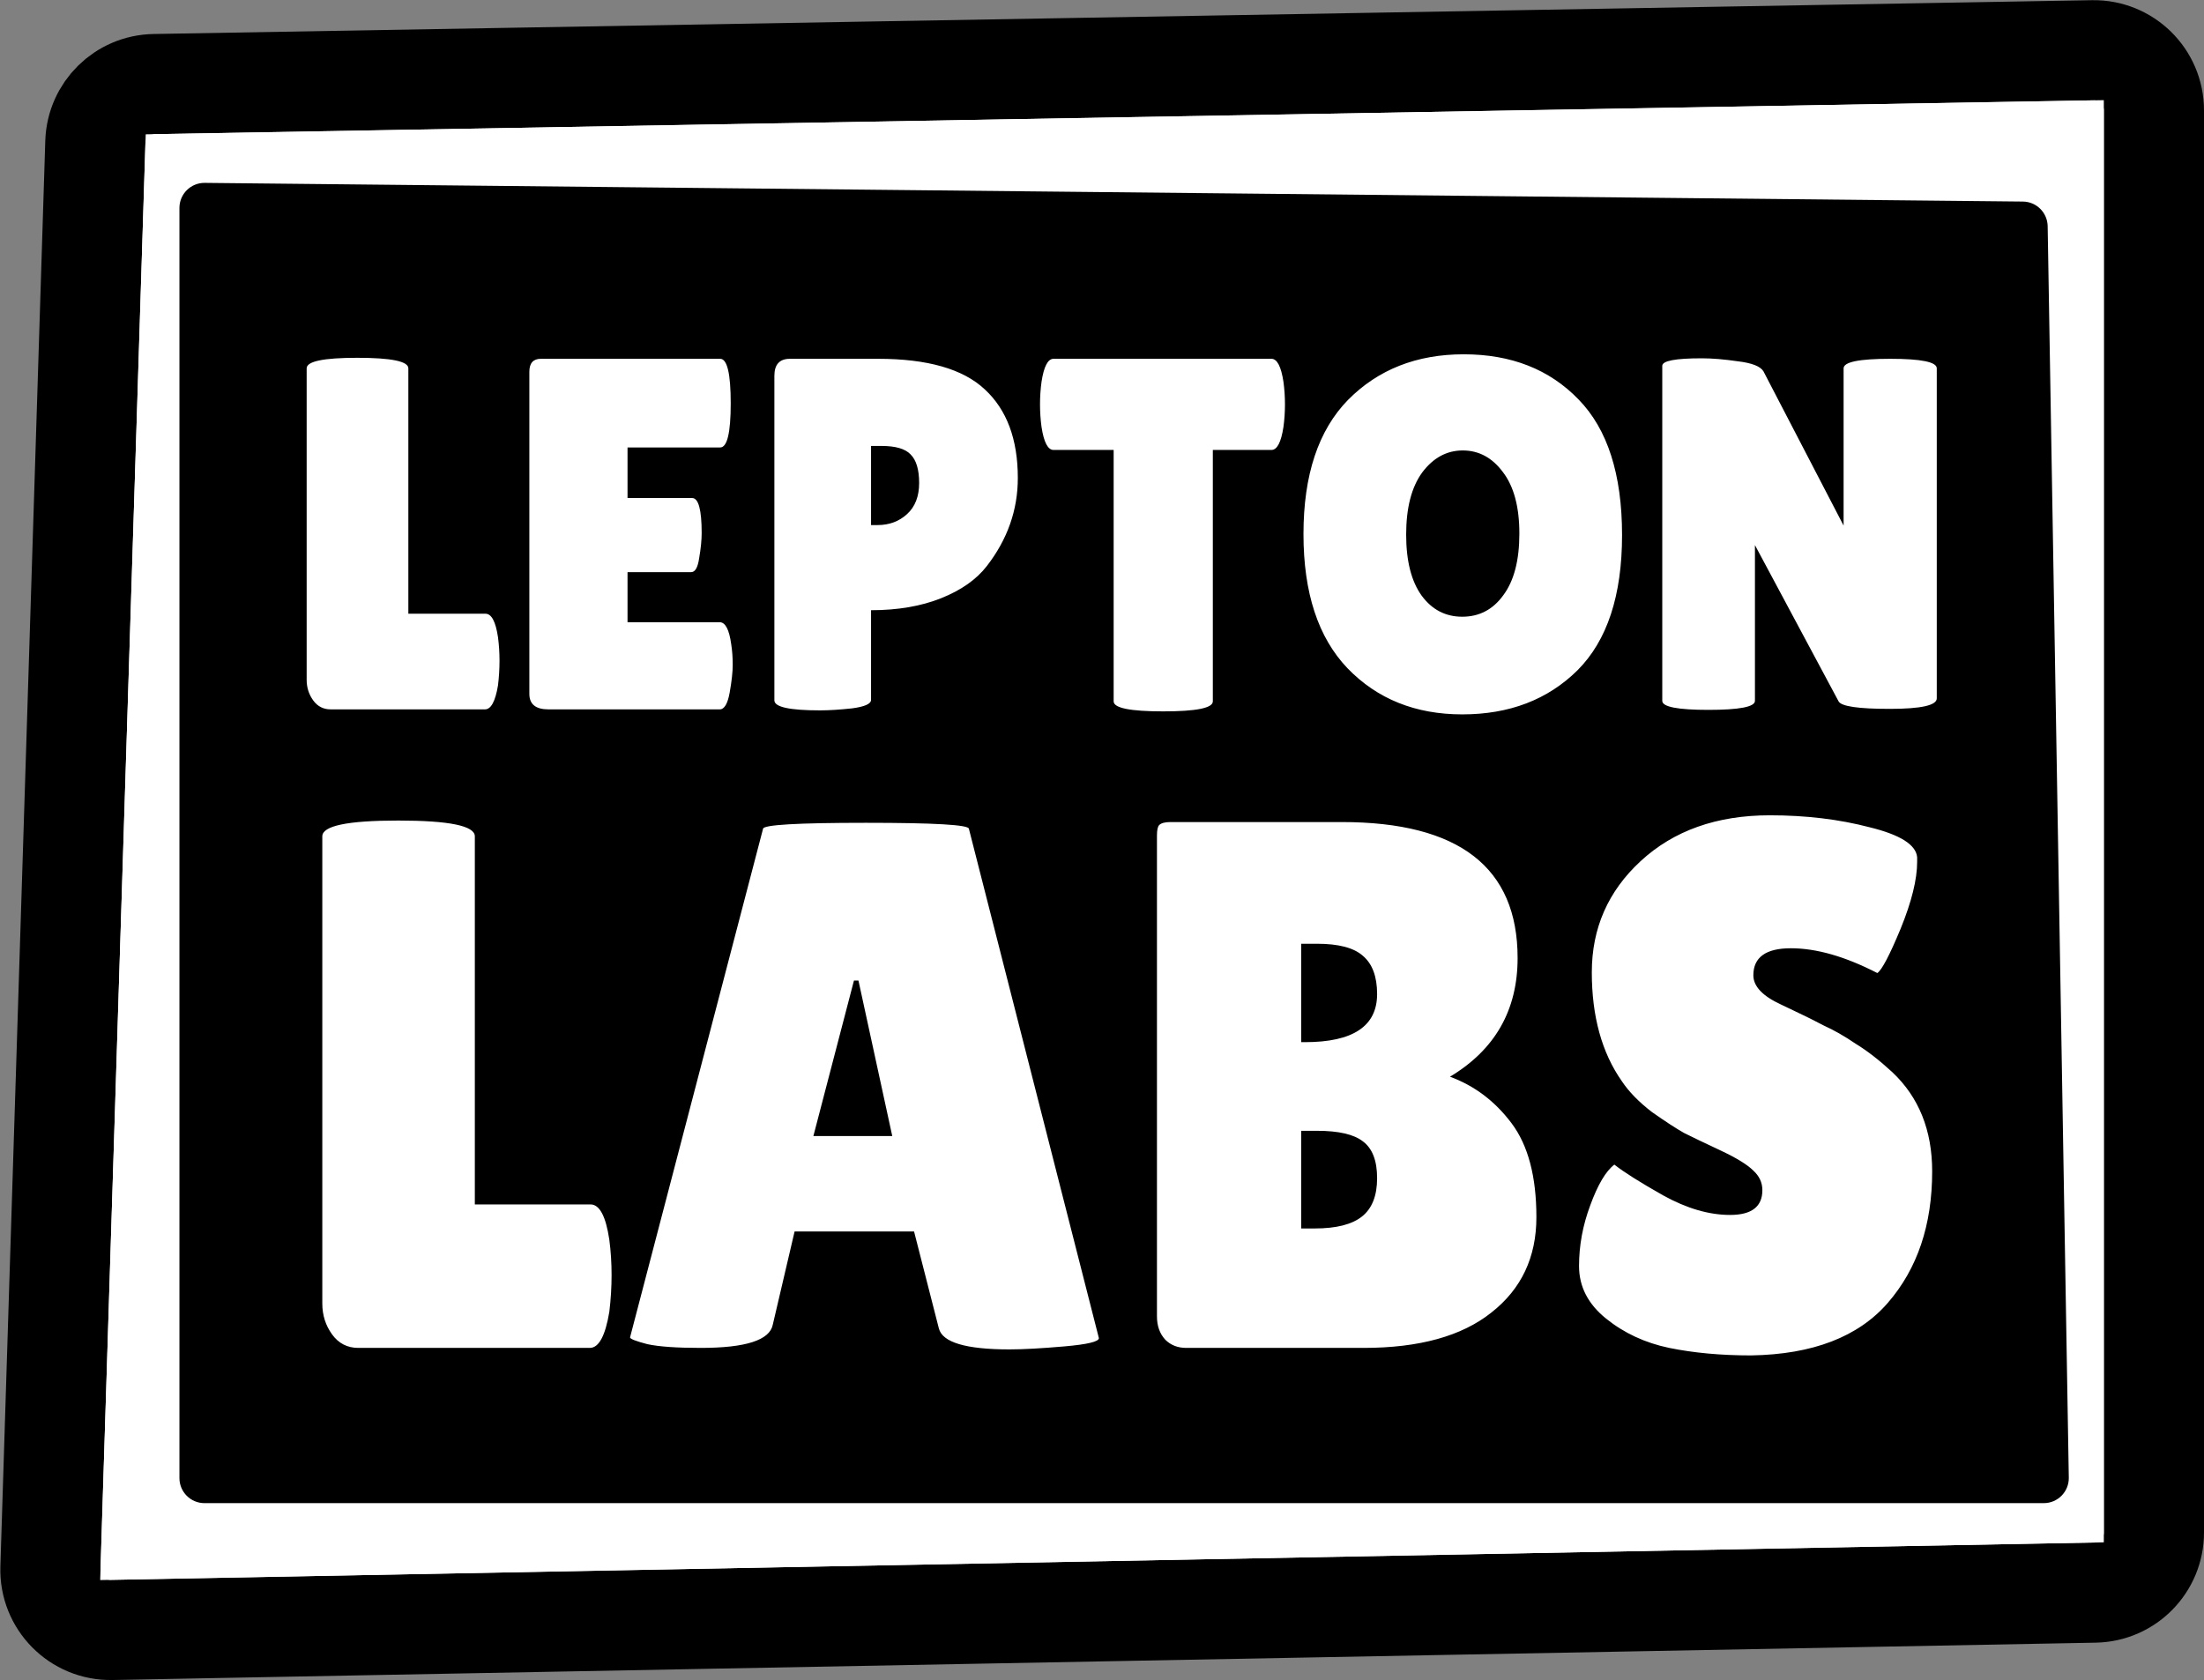 <svg width="880" height="671" viewBox="0 0 880 671" fill="none" xmlns="http://www.w3.org/2000/svg">
<rect x="0" y="0" width="880" height="671" fill="#808080" stroke="none"/>
<path d="M835.582 20.074L61.642 33.575C48.845 33.798 38.475 44.023 38.072 56.816L20.143 626.166C19.711 639.888 30.856 651.175 44.583 650.917L836.452 636.002C849.529 635.756 860 625.085 860 612.006V44.07C860 30.651 848.998 19.84 835.582 20.074Z" fill="white" stroke="black" stroke-width="40"/>
<path d="M60.653 610.607L77.573 73.303L820 60.352V596.305L60.653 610.607Z" fill="black" stroke="white" stroke-width="40"/>
<path d="M71.643 83.031C71.643 77.468 76.183 72.974 81.746 73.032L807.683 80.493C813.1 80.548 817.488 84.907 817.579 90.323L826.017 590.113C826.111 595.701 821.607 600.282 816.018 600.282H81.643C76.12 600.282 71.643 595.804 71.643 590.282V83.031Z" fill="black"/>
<path d="M122.443 271.489V147.089C122.443 144.289 129.176 142.889 142.643 142.889C156.243 142.889 163.043 144.289 163.043 147.089V245.089H193.843C196.243 245.089 197.91 248.223 198.843 254.489C199.243 257.556 199.443 260.689 199.443 263.889C199.443 267.089 199.243 270.356 198.843 273.689C197.776 280.089 196.043 283.289 193.643 283.289H132.043C129.11 283.289 126.776 282.089 125.043 279.689C123.31 277.289 122.443 274.556 122.443 271.489ZM276.357 198.889C278.89 198.889 280.157 203.556 280.157 212.889C280.157 215.689 279.824 219.023 279.157 222.889C278.624 226.623 277.557 228.489 275.957 228.489H250.557V248.489H287.357C289.624 248.489 291.157 251.423 291.957 257.289C292.357 259.823 292.557 262.556 292.557 265.489C292.557 268.289 292.157 271.956 291.357 276.489C290.557 281.023 289.224 283.289 287.357 283.289H218.957C213.89 283.289 211.357 281.223 211.357 277.089V148.489C211.357 145.023 212.89 143.289 215.957 143.289H287.557C290.357 143.289 291.757 149.223 291.757 161.089C291.757 172.823 290.357 178.689 287.557 178.689H250.557V198.889H276.357ZM327.39 283.689C315.257 283.689 309.19 282.356 309.19 279.689V150.089C309.19 145.556 311.257 143.289 315.39 143.289H350.59C370.323 143.289 384.523 147.356 393.19 155.489C401.99 163.623 406.39 175.423 406.39 190.889C406.39 203.689 402.257 215.423 393.99 226.089C389.857 231.423 383.79 235.689 375.79 238.889C367.79 242.089 358.457 243.689 347.79 243.689V279.489C347.79 281.089 345.257 282.223 340.19 282.889C335.257 283.423 330.99 283.689 327.39 283.689ZM347.79 178.089V209.689H350.39C355.057 209.689 358.99 208.223 362.19 205.289C365.39 202.356 366.99 198.223 366.99 192.889C366.99 187.556 365.857 183.756 363.59 181.489C361.457 179.223 357.59 178.089 351.99 178.089H347.79ZM484.252 280.089C484.252 282.756 477.652 284.089 464.452 284.089C451.252 284.089 444.652 282.756 444.652 280.089V179.689H420.652C418.386 179.689 416.786 176.623 415.852 170.489C415.452 167.556 415.252 164.556 415.252 161.489C415.252 158.423 415.452 155.423 415.852 152.489C416.786 146.356 418.386 143.289 420.652 143.289H507.652C509.919 143.289 511.519 146.356 512.452 152.489C512.852 155.423 513.052 158.423 513.052 161.489C513.052 164.556 512.852 167.556 512.452 170.489C511.519 176.623 509.919 179.689 507.652 179.689H484.252V280.089ZM583.843 285.289C565.176 285.289 549.91 279.156 538.043 266.889C526.31 254.623 520.443 236.756 520.443 213.289C520.443 189.689 526.376 171.823 538.243 159.689C550.243 147.556 565.643 141.489 584.443 141.489C603.376 141.489 618.643 147.489 630.243 159.489C641.843 171.356 647.643 189.423 647.643 213.689C647.643 237.823 641.71 255.823 629.843 267.689C617.976 279.423 602.643 285.289 583.843 285.289ZM584.043 179.889C577.643 179.889 572.243 182.823 567.843 188.689C563.576 194.556 561.443 202.823 561.443 213.489C561.443 224.023 563.51 232.156 567.643 237.889C571.776 243.489 577.176 246.289 583.843 246.289C590.643 246.289 596.11 243.423 600.243 237.689C604.51 231.956 606.643 223.756 606.643 213.089C606.643 202.423 604.443 194.223 600.043 188.489C595.776 182.756 590.443 179.889 584.043 179.889ZM773.301 278.889C773.301 281.689 767.034 283.089 754.501 283.089C741.967 283.089 735.167 282.089 734.101 280.089L700.701 217.689V279.889C700.701 282.289 694.501 283.489 682.101 283.489C669.834 283.489 663.701 282.289 663.701 279.889V146.089C663.701 144.089 668.967 143.089 679.501 143.089C683.634 143.089 688.434 143.489 693.901 144.289C699.501 144.956 702.901 146.289 704.101 148.289L736.101 209.889V147.089C736.101 144.556 742.301 143.289 754.701 143.289C767.101 143.289 773.301 144.556 773.301 147.089V278.889ZM128.689 520.589V333.989C128.689 329.789 138.789 327.689 158.989 327.689C179.389 327.689 189.589 329.789 189.589 333.989V480.989H235.789C239.389 480.989 241.889 485.689 243.289 495.089C243.889 499.689 244.189 504.389 244.189 509.189C244.189 513.989 243.889 518.889 243.289 523.889C241.689 533.489 239.089 538.289 235.489 538.289H143.089C138.689 538.289 135.189 536.489 132.589 532.889C129.989 529.289 128.689 525.189 128.689 520.589ZM403.06 538.889C385.66 538.889 376.26 536.089 374.86 530.489L364.96 491.789H317.26L308.56 528.989C307.36 535.189 297.76 538.289 279.76 538.289C270.16 538.289 263.06 537.789 258.46 536.789C253.86 535.589 251.56 534.689 251.56 534.089L304.66 330.989C304.66 329.389 318.36 328.589 345.76 328.589C373.16 328.589 386.86 329.389 386.86 330.989L438.76 534.389C438.76 535.789 434.16 536.889 424.96 537.689C415.76 538.489 408.46 538.889 403.06 538.889ZM324.76 453.689H356.26L342.76 391.589H340.96L324.76 453.689ZM605.942 382.589C605.942 403.389 596.942 419.189 578.942 429.989C588.742 433.589 596.942 439.789 603.542 448.589C610.142 457.389 613.442 469.889 613.442 486.089C613.442 502.089 607.442 514.789 595.442 524.189C583.642 533.589 566.642 538.289 544.442 538.289H473.642C470.242 538.289 467.442 537.189 465.242 534.989C463.042 532.589 461.942 529.489 461.942 525.689V333.689C461.942 331.489 462.242 330.089 462.842 329.489C463.642 328.689 465.142 328.289 467.342 328.289H535.742C582.542 328.289 605.942 346.389 605.942 382.589ZM519.542 376.889V416.189H521.042C540.242 416.189 549.842 409.789 549.842 396.989C549.842 389.989 547.942 384.889 544.142 381.689C540.542 378.489 534.442 376.889 525.842 376.889H519.542ZM519.542 451.589V490.589H524.942C533.542 490.589 539.842 488.989 543.842 485.789C547.842 482.589 549.842 477.489 549.842 470.489C549.842 463.489 547.942 458.589 544.142 455.789C540.542 452.989 534.442 451.589 525.842 451.589H519.542ZM644.567 465.089C648.367 468.089 654.867 472.189 664.067 477.389C673.467 482.589 682.367 485.189 690.767 485.189C699.367 485.189 703.667 481.889 703.667 475.289C703.667 472.289 702.467 469.689 700.067 467.489C697.667 465.089 693.267 462.389 686.867 459.389C680.467 456.389 675.667 454.089 672.467 452.489C669.267 450.689 664.967 447.889 659.567 444.089C654.367 440.089 650.367 435.989 647.567 431.789C639.567 420.389 635.567 405.889 635.567 388.289C635.567 370.689 642.067 355.889 655.067 343.889C668.267 331.689 685.467 325.589 706.667 325.589C721.067 325.589 734.367 327.189 746.567 330.389C758.767 333.389 765.067 337.389 765.467 342.389C765.467 342.989 765.467 343.589 765.467 344.189C765.467 351.189 763.267 360.089 758.867 370.889C754.467 381.489 751.367 387.389 749.567 388.589C736.767 381.989 725.267 378.689 715.067 378.689C705.067 378.689 700.067 382.289 700.067 389.489C700.067 393.889 703.767 397.789 711.167 401.189C712.767 401.989 715.067 403.089 718.067 404.489C721.067 405.889 724.467 407.589 728.267 409.589C732.267 411.389 736.467 413.789 740.867 416.789C745.467 419.589 750.367 423.389 755.567 428.189C766.167 438.189 771.467 451.389 771.467 467.789C771.467 489.189 765.567 506.689 753.767 520.289C741.967 533.889 723.767 540.889 699.167 541.289C687.167 541.289 676.267 540.289 666.467 538.289C656.867 536.289 648.467 532.389 641.267 526.589C634.067 520.789 630.467 513.789 630.467 505.589C630.467 497.389 631.967 489.289 634.967 481.289C637.967 473.089 641.167 467.689 644.567 465.089Z" fill="white"/>
</svg>
